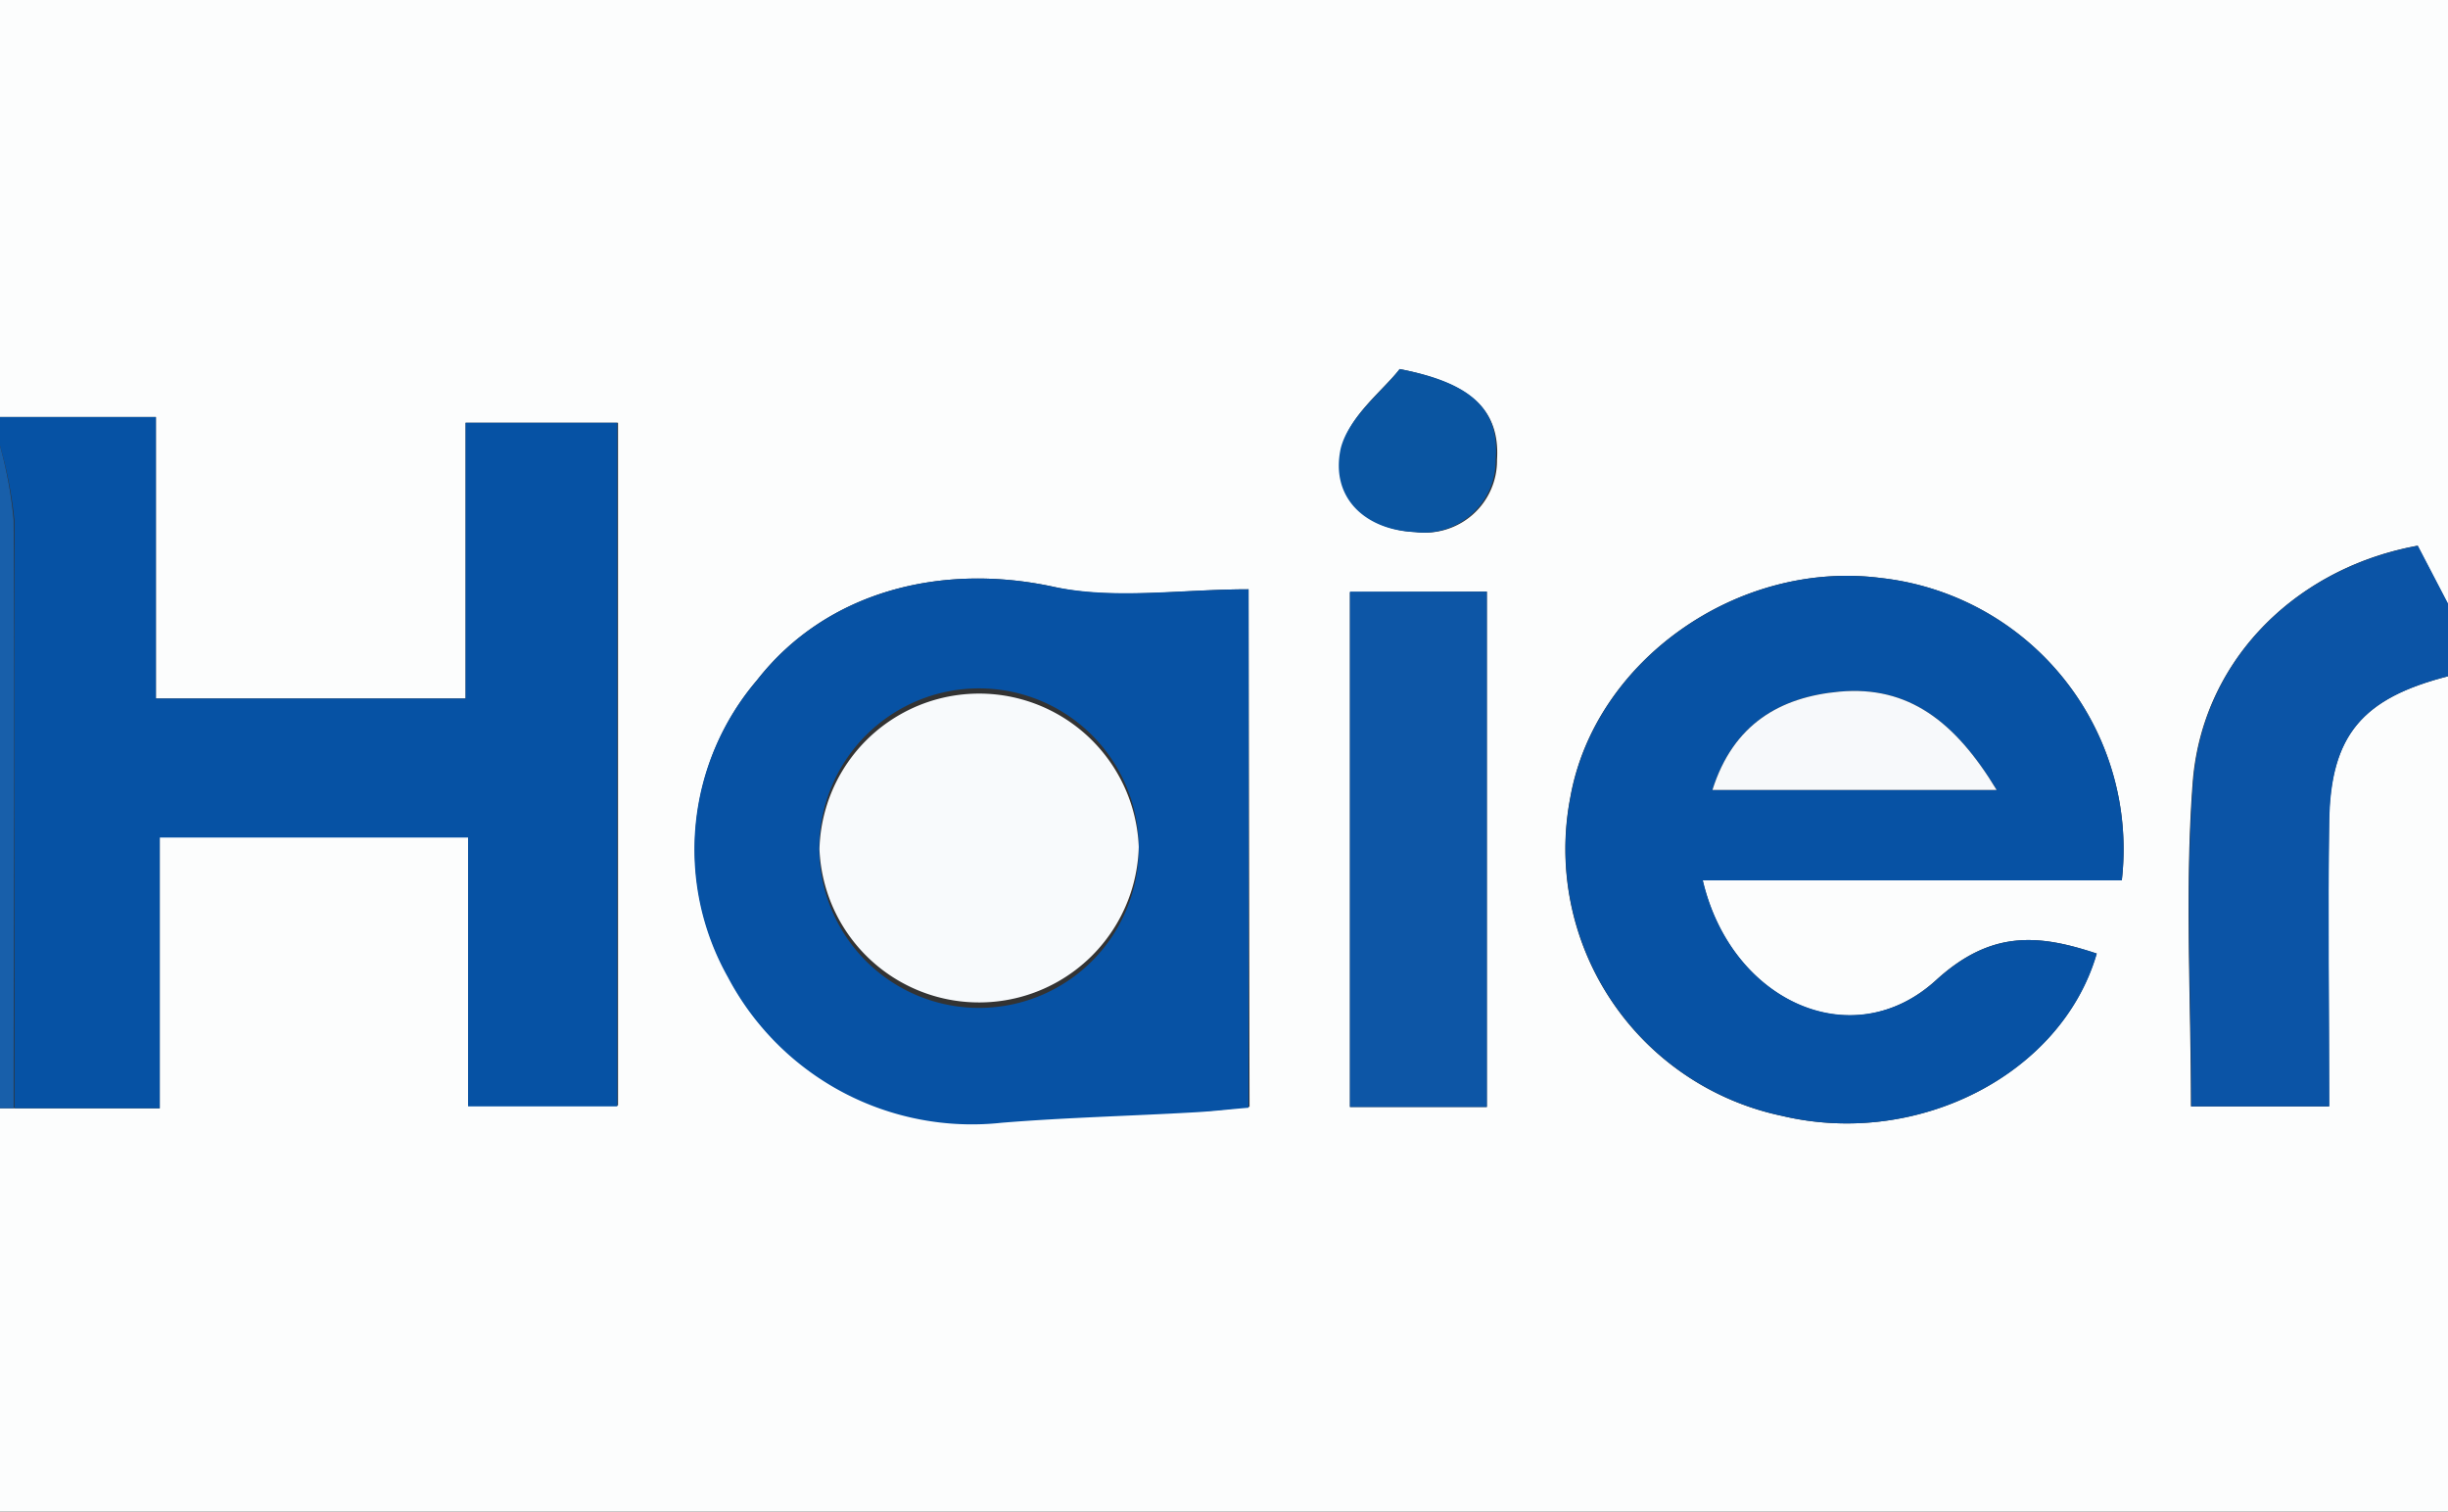<svg xmlns="http://www.w3.org/2000/svg" viewBox="0 0 127.5 78.72"><rect x="0" y="0" width="127.5" height="78.72" fill="#333333" stroke="none"/><defs><style>.cls-1{fill:#fcfdfd;}.cls-2{fill:#0652a4;}.cls-3{fill:#0b54a6;}.cls-4{fill:#185faa;}.cls-5{fill:#0752a4;}.cls-6{fill:#0d56a6;}.cls-7{fill:#0a55a1;}.cls-8{fill:#f8fafc;}.cls-9{fill:#f7f9fb;}</style></defs><title>资源 3</title><g id="图层_2" data-name="图层 2"><g id="图层_1-2" data-name="图层 1"><path class="cls-1" d="M128.25,36V79.5H.75v-21H9.07V44.35H25.13v14h7.81V22.8H25V37.16H8.87V22.5H.75V.78h127.5V32.25l-1.59-3.05c-6.36,1.16-11.23,6-11.71,12.35-.42,5.56-.09,11.19-.09,16.85h7.19c0-5.15-.06-10,0-14.87C122.14,39.07,123.79,37.14,128.25,36ZM65.78,31.47c-3.51,0-7,.57-10.11-.12-5.85-1.28-11.86.2-15.49,4.85a13.56,13.56,0,0,0-1.51,15.42A14.37,14.37,0,0,0,53,59.2c3.32-.27,6.66-.35,10-.54.94,0,1.88-.16,2.83-.24Zm45.48,15.16A14.21,14.21,0,0,0,98.69,30.88c-7.43-.95-14.87,4.3-16.15,11.4a14.2,14.2,0,0,0,11,16.61c7.09,1.69,14.59-2.17,16.41-8.45-3-1-5.49-1.24-8.36,1.38-4.36,4-10.68,1.12-12.16-5.19Zm-40.2-15V58.43h7.13V31.59ZM73.65,20c-.86,1.11-2.67,2.46-3,4.13-.55,2.53,1.22,4.24,3.85,4.36a3.75,3.75,0,0,0,4.22-3.76C78.89,22.05,77.24,20.71,73.65,20Z" transform="translate(-0.75 -0.78)"/><path class="cls-2" d="M.75,22.5H8.87V37.16H25V22.8h7.9V58.4H25.13v-14H9.07V58.5H1.5c0-10.21,0-20.42,0-30.62A21.85,21.85,0,0,0,.75,24Z" transform="translate(-0.75 -0.78)"/><path class="cls-3" d="M128.25,36c-4.46,1.14-6.11,3.07-6.18,7.53-.08,4.86,0,9.72,0,14.87h-7.19c0-5.66-.33-11.29.09-16.85.48-6.39,5.35-11.19,11.71-12.35l1.59,3.05Z" transform="translate(-0.75 -0.78)"/><path class="cls-4" d="M.75,24a21.85,21.85,0,0,1,.71,3.88c.06,10.2,0,20.41,0,30.62H.75Z" transform="translate(-0.75 -0.78)"/><path class="cls-5" d="M65.78,31.47v27c-1,.08-1.89.19-2.83.24-3.33.19-6.67.27-10,.54a14.37,14.37,0,0,1-14.29-7.58A13.56,13.56,0,0,1,40.18,36.2c3.63-4.65,9.64-6.13,15.49-4.85C58.83,32,62.27,31.47,65.78,31.47ZM60.06,44.9a8.32,8.32,0,1,0-8.24,8.37A8.32,8.32,0,0,0,60.06,44.9Z" transform="translate(-0.75 -0.78)"/><path class="cls-5" d="M111.26,46.63H89.44c1.48,6.31,7.8,9.16,12.16,5.19,2.87-2.62,5.34-2.38,8.36-1.38-1.82,6.28-9.32,10.14-16.41,8.45a14.2,14.2,0,0,1-11-16.61c1.28-7.1,8.72-12.35,16.15-11.4A14.21,14.21,0,0,1,111.26,46.63Zm-6.52-4.71c-2.16-3.57-4.6-5.44-8.18-5.12-3.09.28-5.54,1.69-6.62,5.12Z" transform="translate(-0.75 -0.78)"/><path class="cls-6" d="M71.06,31.59h7.13V58.43H71.06Z" transform="translate(-0.75 -0.78)"/><path class="cls-7" d="M73.65,20c3.59.69,5.24,2,5,4.73a3.75,3.75,0,0,1-4.22,3.76c-2.63-.12-4.4-1.83-3.85-4.36C71,22.48,72.79,21.13,73.65,20Z" transform="translate(-0.75 -0.78)"/><path class="cls-8" d="M60.06,44.9A8.32,8.32,0,0,1,43.43,45a8.32,8.32,0,0,1,16.63-.12Z" transform="translate(-0.75 -0.78)"/><path class="cls-9" d="M104.74,41.92H89.94c1.08-3.43,3.53-4.84,6.62-5.12C100.14,36.48,102.58,38.35,104.74,41.92Z" transform="translate(-0.75 -0.78)"/></g></g></svg>